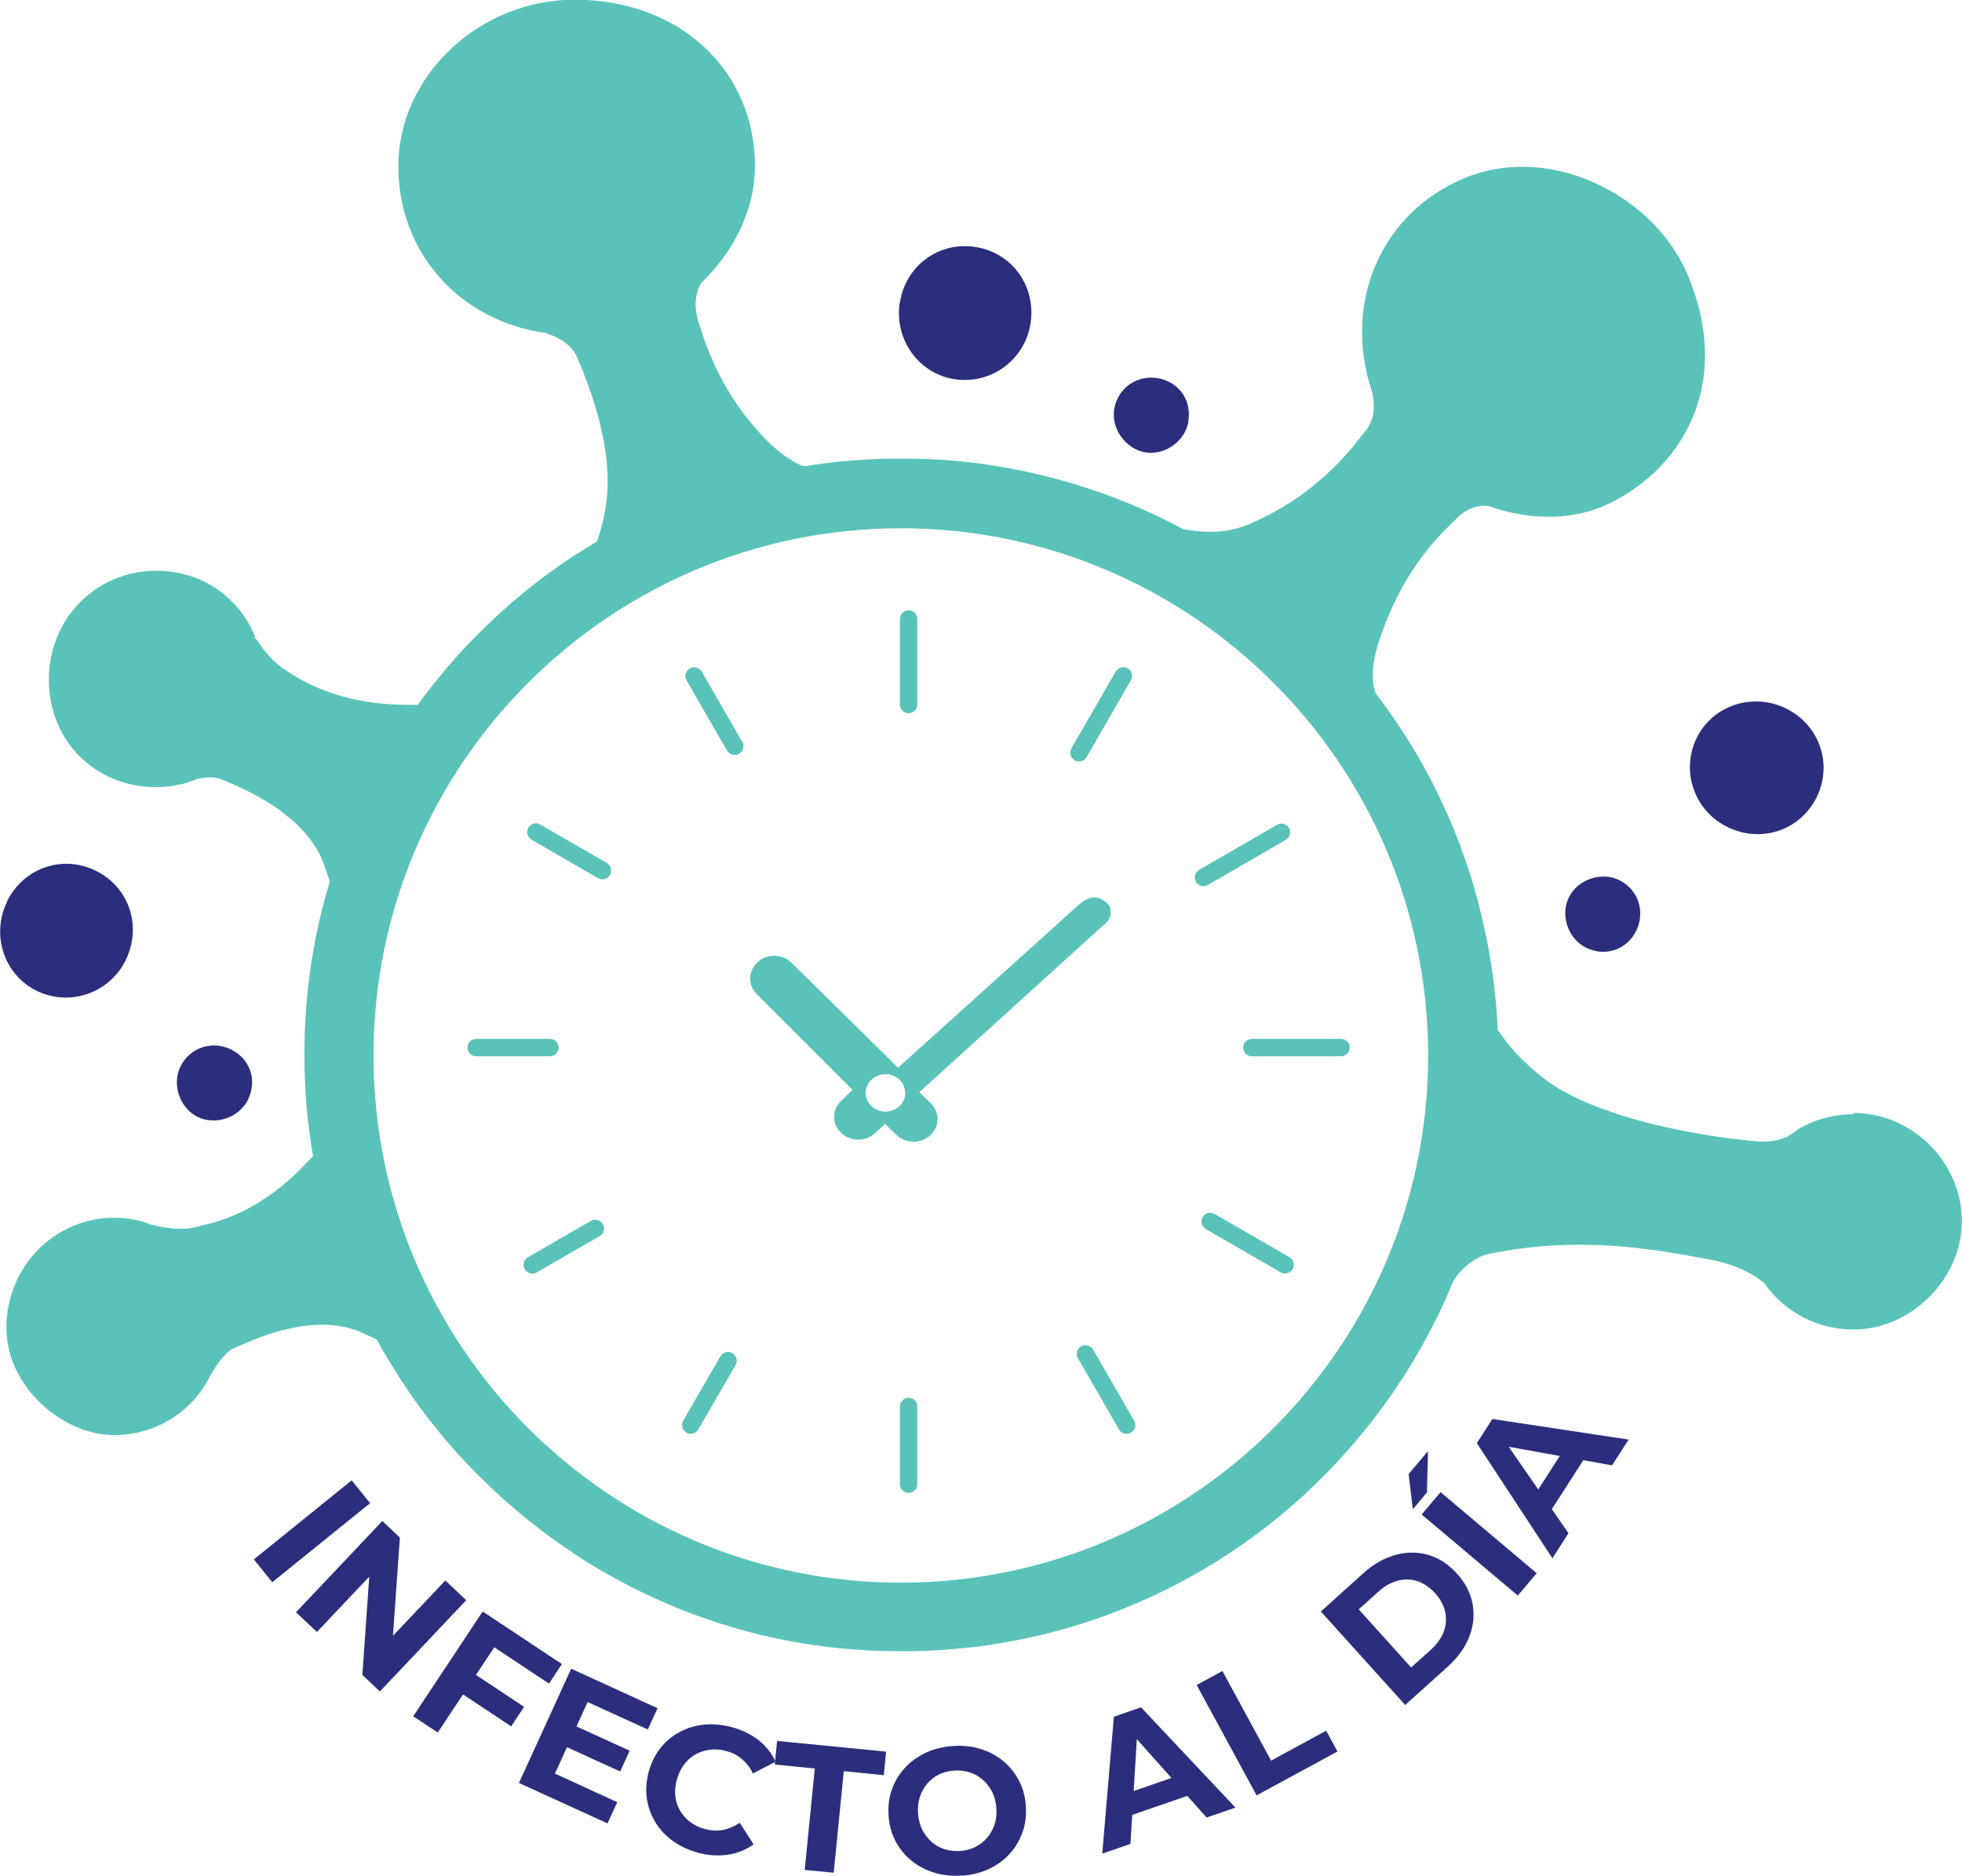 <?xml version="1.0" encoding="UTF-8"?>
<svg id="Capa_2" data-name="Capa 2" xmlns="http://www.w3.org/2000/svg" viewBox="0 0 126.54 121">
  <defs>
    <style>
      .cls-1 {
        fill: #59c3b9;
      }

      .cls-2 {
        fill: #2a2e7c;
      }
    </style>
  </defs>
  <g id="Layer_1" data-name="Layer 1">
    <g>
      <g>
        <g>
          <path class="cls-2" d="M.45,58.16c1.05-2.16,3.56-3.04,5.7-2,2.18,1.05,3.03,3.59,1.95,5.79-1.03,2.1-3.56,2.99-5.67,2-2.15-1.01-3.03-3.61-1.97-5.79Z"/>
          <path class="cls-2" d="M15.99,70.95c-.58,1.16-2.09,1.67-3.25,1.1-1.15-.57-1.67-2.1-1.1-3.25.61-1.23,2.06-1.71,3.3-1.08,1.21.62,1.66,2,1.05,3.22Z"/>
        </g>
        <g>
          <path class="cls-1" d="M71.62,58.96c0-.36.05-.44-.25-.72-.61-.56-1.22-.39-1.84.17l-11.61,10.47-6.88-6.78c-.3-.3-.71-.44-1.11-.44s-.78.13-1.08.42c-.61.56-.63,1.49-.03,2.07l6.16,6.15-.72.72c-.61.56-.63,1.49-.01,2.06.6.58,1.56.59,2.18.03l.65-.6.73.7c.6.58,1.58.59,2.19.03s.63-1.49.03-2.07l-.74-.71,11.67-10.59c.31-.28.66-.51.66-.89ZM55.83,70.51c0-.67.57-1.21,1.28-1.21s1.27.54,1.27,1.21-.57,1.2-1.27,1.2-1.28-.54-1.28-1.2Z"/>
          <path class="cls-1" d="M58.6,46.01c-.31,0-.56-.25-.56-.56v-5.52c0-.31.25-.56.56-.56s.56.25.56.56v5.52c0,.31-.25.56-.56.56Z"/>
          <path class="cls-1" d="M58.6,96.31c-.31,0-.56-.25-.56-.56v-5.02c0-.31.25-.56.56-.56s.56.25.56.56v5.02c0,.31-.25.56-.56.56Z"/>
          <path class="cls-1" d="M69.59,49.13c-.1,0-.19-.02-.28-.08-.27-.16-.36-.5-.21-.77l2.86-4.96c.15-.27.5-.36.77-.21.27.15.36.5.21.77l-2.86,4.96c-.1.18-.29.28-.49.28Z"/>
          <path class="cls-1" d="M44.55,92.5c-.1,0-.19-.02-.28-.08-.27-.16-.36-.5-.21-.77l2.4-4.15c.16-.27.5-.36.77-.21.27.16.36.5.21.77l-2.4,4.15c-.1.18-.29.28-.49.28Z"/>
          <path class="cls-1" d="M77.62,57.17c-.19,0-.38-.1-.49-.28-.16-.27-.06-.61.2-.77l5.03-2.91c.27-.16.61-.06.77.2.16.27.06.61-.2.77l-5.03,2.91c-.09.05-.19.08-.28.08Z"/>
          <path class="cls-1" d="M34.33,82.16c-.19,0-.38-.1-.49-.28-.16-.27-.06-.61.2-.77l4.07-2.35c.27-.16.61-.06.77.21.16.27.06.61-.2.77l-4.07,2.35c-.09.05-.19.08-.28.08Z"/>
          <path class="cls-1" d="M35.47,68.14h-4.76c-.31,0-.56-.25-.56-.56s.25-.56.56-.56h4.76c.31,0,.56.25.56.56s-.25.56-.56.56Z"/>
          <path class="cls-1" d="M86.49,68.14h-5.75c-.31,0-.56-.25-.56-.56s.25-.56.56-.56h5.75c.31,0,.56.25.56.56s-.25.56-.56.56Z"/>
          <path class="cls-1" d="M82.88,82.16c-.1,0-.19-.02-.28-.08l-4.83-2.79c-.27-.16-.36-.5-.21-.77s.5-.36.77-.21l4.83,2.79c.27.16.36.5.21.77-.1.18-.29.28-.49.28Z"/>
          <path class="cls-1" d="M38.85,56.73c-.1,0-.19-.02-.28-.08l-4.29-2.48c-.27-.16-.36-.5-.21-.77s.5-.36.77-.21l4.29,2.48c.27.16.36.5.21.77-.1.18-.29.28-.49.28Z"/>
          <path class="cls-1" d="M72.66,92.5c-.19,0-.38-.1-.49-.28l-2.65-4.6c-.16-.27-.06-.61.21-.77.27-.15.61-.06.77.21l2.65,4.6c.16.27.06.61-.21.77-.09.05-.18.07-.28.07Z"/>
          <path class="cls-1" d="M47.38,48.7c-.19,0-.38-.1-.49-.28l-2.61-4.53c-.16-.27-.06-.61.21-.77.27-.15.61-.06.77.21l2.61,4.53c.16.27.06.61-.21.77-.09.05-.18.07-.28.07Z"/>
        </g>
        <g>
          <path class="cls-2" d="M115.22,45.72c2.14,1.07,3,3.59,1.94,5.72-1.08,2.16-3.63,2.99-5.81,1.88-2.09-1.06-2.95-3.59-1.93-5.69,1.03-2.14,3.64-2.99,5.81-1.91Z"/>
          <path class="cls-2" d="M102.26,61.12c-1.15-.59-1.65-2.11-1.06-3.26.58-1.15,2.12-1.65,3.26-1.07,1.23.63,1.68,2.08,1.04,3.31-.63,1.21-2.02,1.64-3.24,1.02Z"/>
        </g>
        <g>
          <path class="cls-2" d="M58.04,19.51c.37-2.37,2.51-3.94,4.86-3.58,2.39.37,3.95,2.55,3.56,4.97-.37,2.31-2.53,3.9-4.84,3.57-2.35-.33-3.96-2.56-3.59-4.96Z"/>
          <path class="cls-2" d="M76.65,27.18c-.21,1.28-1.51,2.21-2.78,2-1.27-.21-2.21-1.52-2.01-2.78.22-1.36,1.47-2.24,2.83-2,1.34.24,2.18,1.42,1.95,2.77Z"/>
        </g>
        <path class="cls-1" d="M119.54,71.88c-1.27,0-2.51.34-3.58.97-.09.08-.3.25-.61.41l-.1.11h-.12c-.43.19-.9.28-1.42.28h0c-1.13-.02-10.07-.94-14.13-4.07-1.17-.9-2.15-1.92-2.91-3.03l-.08-.12h0s0,0,0,0v-.16c-.04-.73-.09-1.46-.17-2.18-.02-.18-.04-.36-.06-.54-.02-.18-.04-.36-.07-.54-.05-.36-.1-.72-.16-1.07-.08-.48-.16-.95-.26-1.42-.05-.24-.1-.47-.15-.71-.04-.18-.08-.35-.12-.53-.12-.53-.26-1.05-.4-1.57-.09-.35-.2-.69-.3-1.04-.05-.18-.11-.35-.17-.53-.05-.17-.11-.33-.17-.5-.08-.23-.16-.45-.24-.68-.04-.11-.08-.22-.12-.34-.04-.11-.08-.23-.13-.34-.09-.22-.17-.45-.26-.67-.09-.22-.18-.45-.28-.67-.07-.16-.14-.33-.22-.49-.07-.16-.14-.31-.21-.47-.02-.06-.05-.11-.08-.17-.11-.23-.22-.46-.33-.7-.23-.46-.46-.92-.71-1.37-.12-.22-.25-.45-.37-.67-.84-1.47-1.77-2.88-2.81-4.24l-.11-.15s0,0,0,0v-.08c-.41-1.12.12-2.82.18-3.02,1.47-4.61,3.72-6.8,4.8-7.86.1-.1.19-.19.27-.27.66-.67,1.3-.82,1.72-.82.14,0,.27.01.4.04.09.02.16.04.18.05.02,0,.04.01.05.02h.03s.02.02.02.02c1.2.39,2.4.58,3.57.58s2.37-.22,3.38-.64c4.83-2.03,8.64-7.57,5.57-14.93-1.69-4.06-6.18-7.01-10.69-7.01-1.3,0-2.55.24-3.71.73-5.36,2.22-7.87,7.98-6,13.7v.02s.04.1.04.1h0c.08.36.31,1.58-.38,2.42-.05.07-.12.16-.21.26-.84,1.1-3.08,4.02-7.39,5.84-.76.32-1.59.48-2.48.48-.52,0-1.06-.05-1.62-.16h-.09l-.12-.07c-4.36-2.32-9.16-3.78-14.08-4.3-.17-.02-.34-.03-.51-.05-.34-.03-.68-.06-1.02-.08-.04,0-.07,0-.11,0-.19-.01-.39-.02-.59-.03-.19,0-.39-.02-.59-.02-.2,0-.39-.01-.59-.01-.2,0-.39,0-.59,0-.13,0-.26,0-.39,0-.06,0-.13,0-.19,0s-.13,0-.19,0c-.13,0-.26,0-.39.01-.13,0-.26,0-.39.01-.13,0-.26.01-.39.02-.13,0-.26.01-.39.02-.52.03-1.03.07-1.54.12-.02,0-.05,0-.07,0-.36.04-.72.08-1.08.13-.38.05-.76.1-1.13.17h-.05s-.17,0-.17,0l-.12-.06c-.67-.32-1.28-.74-1.82-1.25-3.17-2.98-4.26-6.38-4.72-7.82l-.05-.16c-.43-1.37,0-2.24.14-2.46l.04-.07.07-.07c2.16-2.1,3.39-4.82,3.39-7.45,0-6.23-4.89-10.75-11.63-10.75-6.16,0-11.37,4.92-11.37,10.75,0,5.5,3.86,9.91,9.4,10.74h.12s.07.05.07.05c.36.11,1.49.52,1.91,1.47l.04.09c2.02,4.66,2.13,7.75,1.85,9.51-.13.85-.31,1.57-.52,2.16l-.07.19c-.06.03-.11.07-.17.1-.41.25-.82.5-1.22.76-.06.04-.13.08-.19.12-.2.13-.39.26-.59.4-.13.09-.27.18-.4.28-.13.09-.26.19-.39.28s-.26.19-.39.28c-.13.09-.26.19-.38.29-.01,0-.03.02-.04.03-.17.13-.34.27-.51.4-.19.15-.38.31-.57.46-.24.2-.47.4-.71.6-.35.3-.69.61-1.03.93-.19.18-.37.35-.56.53-.2.19-.39.39-.59.58-.19.2-.39.4-.58.6-.11.12-.22.23-.33.35-.32.35-.64.71-.95,1.07-.62.73-1.22,1.48-1.79,2.25l-.16.22h0c-.06,0-.51,0-.61,0-4.56,0-7.02-1.64-7.94-2.26l-.14-.09c-.78-.51-1.44-1.47-1.68-1.83l-.13-.12v-.03h-.01v-.13c-1.1-2.59-3.52-4.19-6.35-4.19-3.89,0-6.93,3.09-6.93,7.03s2.98,6.93,6.93,6.93c.9,0,1.77-.17,2.59-.51l.1-.04h.05c.26-.06.5-.08.73-.08.28,0,.53.04.74.13.03.01.08.03.15.06,4.36,1.77,5.91,3.91,6.44,5.38.1.28.19.55.27.79l.12.35h0s-.05.18-.05.18c-1.06,3.54-1.59,7.23-1.59,10.98,0,.99.04,1.98.11,2.97.01.2.03.39.05.59.02.2.04.39.06.59.02.19.04.39.07.58.03.26.07.52.1.77.02.13.04.26.06.39.02.13.04.25.06.38l.05.28h0s-.53.56-.53.56c-2.93,3.07-5.57,3.68-6.84,3.98l-.23.06c-.27.07-.58.1-.92.1-.39,0-1.04-.04-1.9-.27h-.06s-.12-.05-.12-.05l-.02-.02c-.72-.25-1.47-.37-2.23-.37-3.82,0-6.93,3.18-6.93,7.08s3.72,6.94,6.93,6.94c2.68,0,5.06-1.47,6.23-3.86,0,0,.02-.04.05-.08.25-.43.91-1.47,1.51-1.69l.28-.12c1.02-.45,3.15-1.37,5.36-1.37.92,0,1.77.16,2.52.49.31.13.61.27.88.41l.14.07h.01s.08.16.08.16c.29.54.6,1.06.92,1.58.1.17.21.34.32.52.13.21.26.41.4.61.13.2.27.4.41.6.01.02.02.03.03.05.11.16.22.32.34.48.13.18.25.35.38.52.08.11.16.21.24.32.13.17.26.34.39.5.1.13.21.27.32.4,0,0,0,0,0,0,.11.14.23.28.34.42.07.09.15.19.23.28.1.12.2.24.31.36.3.35.61.69.93,1.03.1.11.21.22.32.34.18.18.36.37.54.55.18.18.36.36.55.54.35.34.71.67,1.07,1,.14.13.28.25.43.37.12.11.25.22.37.32.11.1.22.19.33.28.15.12.3.25.45.37.15.12.29.23.44.35.15.12.29.23.44.34.17.13.34.26.52.39.17.12.33.24.5.36.17.12.34.24.51.35.15.1.3.21.45.31.08.06.17.11.25.17.17.11.34.22.51.33.17.11.34.21.51.32.17.1.35.21.52.31.09.05.17.1.26.15,3.6,2.08,7.57,3.6,11.79,4.42h0s.18.03.18.03c.15.03.3.06.44.08.28.05.56.1.85.14.16.03.33.05.49.07.3.04.6.08.9.12.15.02.3.04.45.05.15.02.3.03.45.04.15.01.3.03.46.04.15.01.3.02.46.03.09,0,.19.01.28.02.33.02.65.04.98.05.16,0,.33.01.49.01.33,0,.66.01.99.01.13,0,.26,0,.39,0,.06,0,.13,0,.19,0s.13,0,.19,0c.24,0,.48-.01.72-.02.13,0,.26-.01.39-.02.11,0,.23-.01.34-.02.09,0,.17,0,.25-.01.22-.01.44-.03.66-.05.22-.02.44-.04.66-.06.05,0,.09,0,.14-.01.22-.02.44-.05.65-.07.12-.01.25-.03.37-.04.13-.02.26-.03.38-.05.13-.02.25-.04.38-.06.06,0,.13-.02.19-.03.06,0,.12-.02.19-.03.25-.04.5-.08.75-.13.25-.04.5-.09.75-.14.21-.04.42-.09.62-.13.03,0,.06-.01.09-.02.01,0,.02,0,.03,0,.25-.06.49-.11.74-.17s.49-.12.74-.19c.74-.19,1.47-.41,2.19-.65l.19-.06s.03,0,.04-.01c5.21-1.75,9.93-4.58,13.88-8.24h0s0-.01,0-.01l.09-.08c.13-.12.25-.24.38-.36.14-.13.27-.26.41-.4.09-.09.19-.18.28-.28.14-.14.28-.28.42-.43.12-.12.24-.25.36-.38.12-.13.24-.25.35-.38.03-.03.06-.07.09-.1,0,0,0,0,.01-.01.08-.09.16-.18.24-.27.11-.13.23-.26.34-.39.12-.13.23-.27.35-.41,0,0,.01-.01.01-.02.1-.12.21-.25.31-.37.22-.27.44-.54.65-.81,2.13-2.74,3.88-5.77,5.19-8.96l.02-.06h.01s.03-.05.03-.05c1.04-1.49,2.26-1.68,2.56-1.71,1.77-.35,3.63-.53,5.52-.53,3.29,0,6.06.52,8.09.9l.29.05c1.82.34,2.9,1,3.49,1.49l.05.04.04.06c1.31,1.84,3.44,2.93,5.7,2.93,3.73,0,7-3.27,7-7s-3.14-6.97-7-6.97ZM58.1,102.1c-18.75,0-34.01-15.25-34.01-34.01s15.25-34.01,34.01-34.01,34.01,15.26,34.01,34.01-15.25,34.01-34.01,34.01Z"/>
      </g>
      <g>
        <path class="cls-2" d="M16.37,100.6l6.31-5.1,1.19,1.47-6.31,5.1-1.19-1.47Z"/>
        <path class="cls-2" d="M19.09,104.01l5.57-5.89,1.13,1.07-.53,7.53-.55-.52,4.01-4.24,1.35,1.27-5.57,5.89-1.13-1.07.53-7.53.55.52-4.01,4.24-1.35-1.27Z"/>
        <path class="cls-2" d="M28.22,111.76l-1.57-1.04,4.48-6.76,5.11,3.39-.83,1.26-3.53-2.34-3.65,5.5ZM30.56,107.96l3.24,2.15-.83,1.26-3.24-2.15.83-1.26Z"/>
        <path class="cls-2" d="M35.8,114.42l4.01,1.84-.63,1.37-5.71-2.61,3.37-7.37,5.57,2.55-.63,1.37-3.88-1.77-2.12,4.64ZM37.06,111.32l3.55,1.62-.61,1.34-3.55-1.62.61-1.34Z"/>
        <path class="cls-2" d="M45,119.51c-.6-.16-1.14-.41-1.61-.75-.47-.34-.84-.74-1.12-1.2-.28-.47-.47-.98-.55-1.52-.08-.55-.04-1.12.11-1.71.16-.59.41-1.1.75-1.54.34-.44.76-.79,1.24-1.05.48-.26,1.01-.42,1.58-.48s1.16,0,1.76.15c.68.18,1.26.46,1.75.84.49.38.86.85,1.11,1.4l-1.46.76c-.18-.38-.42-.69-.71-.93-.29-.25-.63-.42-1.02-.52-.37-.1-.72-.13-1.06-.08-.34.04-.65.14-.93.31-.28.16-.53.38-.73.66-.2.27-.36.6-.46.97-.1.37-.13.73-.09,1.07.04.34.14.65.31.93s.38.53.66.73c.27.2.59.36.96.45.39.1.77.12,1.14.05.37-.07.73-.23,1.08-.46l.89,1.39c-.49.36-1.05.58-1.67.67-.62.09-1.27.05-1.95-.14Z"/>
        <path class="cls-2" d="M51.9,120.64l.65-6.55-2.58-.26.15-1.52,7.03.69-.15,1.52-2.58-.26-.65,6.55-1.87-.18Z"/>
        <path class="cls-2" d="M62.05,120.99c-.64.05-1.24-.01-1.79-.18-.55-.17-1.05-.43-1.47-.77-.43-.35-.77-.77-1.03-1.26-.26-.49-.41-1.04-.45-1.64-.04-.61.02-1.17.21-1.69.18-.52.46-.98.83-1.39.37-.41.82-.73,1.34-.98.52-.25,1.1-.39,1.74-.44.64-.05,1.23.01,1.78.18.55.16,1.04.42,1.47.77.43.35.77.77,1.03,1.26s.41,1.04.45,1.65c.04.6-.02,1.17-.21,1.69s-.46,1-.83,1.4c-.37.41-.82.73-1.34.98-.52.24-1.1.39-1.73.43ZM61.92,119.41c.36-.03.69-.11.99-.26.29-.15.55-.35.76-.6.21-.25.37-.54.48-.86.1-.32.14-.67.11-1.06-.03-.39-.12-.73-.27-1.03-.15-.3-.35-.56-.6-.78-.25-.22-.53-.38-.84-.48-.31-.1-.65-.14-1.01-.12-.36.03-.69.11-.99.26-.3.15-.55.35-.76.6-.21.25-.37.54-.47.86-.1.32-.14.67-.11,1.06.03.39.12.73.27,1.03.15.3.35.56.59.78.24.22.53.38.84.48.32.1.66.14,1.02.12Z"/>
        <path class="cls-2" d="M71.09,119.59l.75-8.84,1.75-.61,6.09,6.47-1.86.64-5.15-5.79.71-.25-.47,7.74-1.82.63ZM72.24,117.35l-.02-1.5,3.96-1.37.93,1.19-4.87,1.68Z"/>
        <path class="cls-2" d="M81.05,115.83l-3.87-7.13,1.66-.9,3.14,5.78,3.55-1.93.73,1.34-5.21,2.83Z"/>
        <path class="cls-2" d="M90.62,109.98l-5.43-6.02,2.74-2.47c.65-.59,1.34-.98,2.07-1.18.72-.2,1.43-.2,2.12,0,.69.2,1.3.6,1.85,1.21.55.61.88,1.26,1.01,1.97.12.7.05,1.41-.22,2.1-.27.7-.74,1.34-1.39,1.93l-2.74,2.47ZM91,107.58l1.27-1.14c.4-.36.68-.75.84-1.17.16-.42.19-.84.1-1.27-.09-.43-.31-.84-.65-1.22-.35-.38-.73-.64-1.14-.78-.42-.13-.84-.14-1.27-.03-.43.11-.85.35-1.25.71l-1.27,1.14,3.38,3.75Z"/>
        <path class="cls-2" d="M91.12,97.36l-.27-2.27,1.25-1.48-.07,2.67-.91,1.08ZM97.89,102.93l-6.2-5.23,1.22-1.44,6.2,5.23-1.22,1.44Z"/>
        <path class="cls-2" d="M100.12,100.52l-4.87-7.42,1-1.56,8.79,1.33-1.07,1.66-7.63-1.37.41-.63,4.41,6.38-1.04,1.62ZM99.64,98.05l-.94-1.17,2.27-3.53,1.46.36-2.79,4.34Z"/>
      </g>
    </g>
  </g>
</svg>